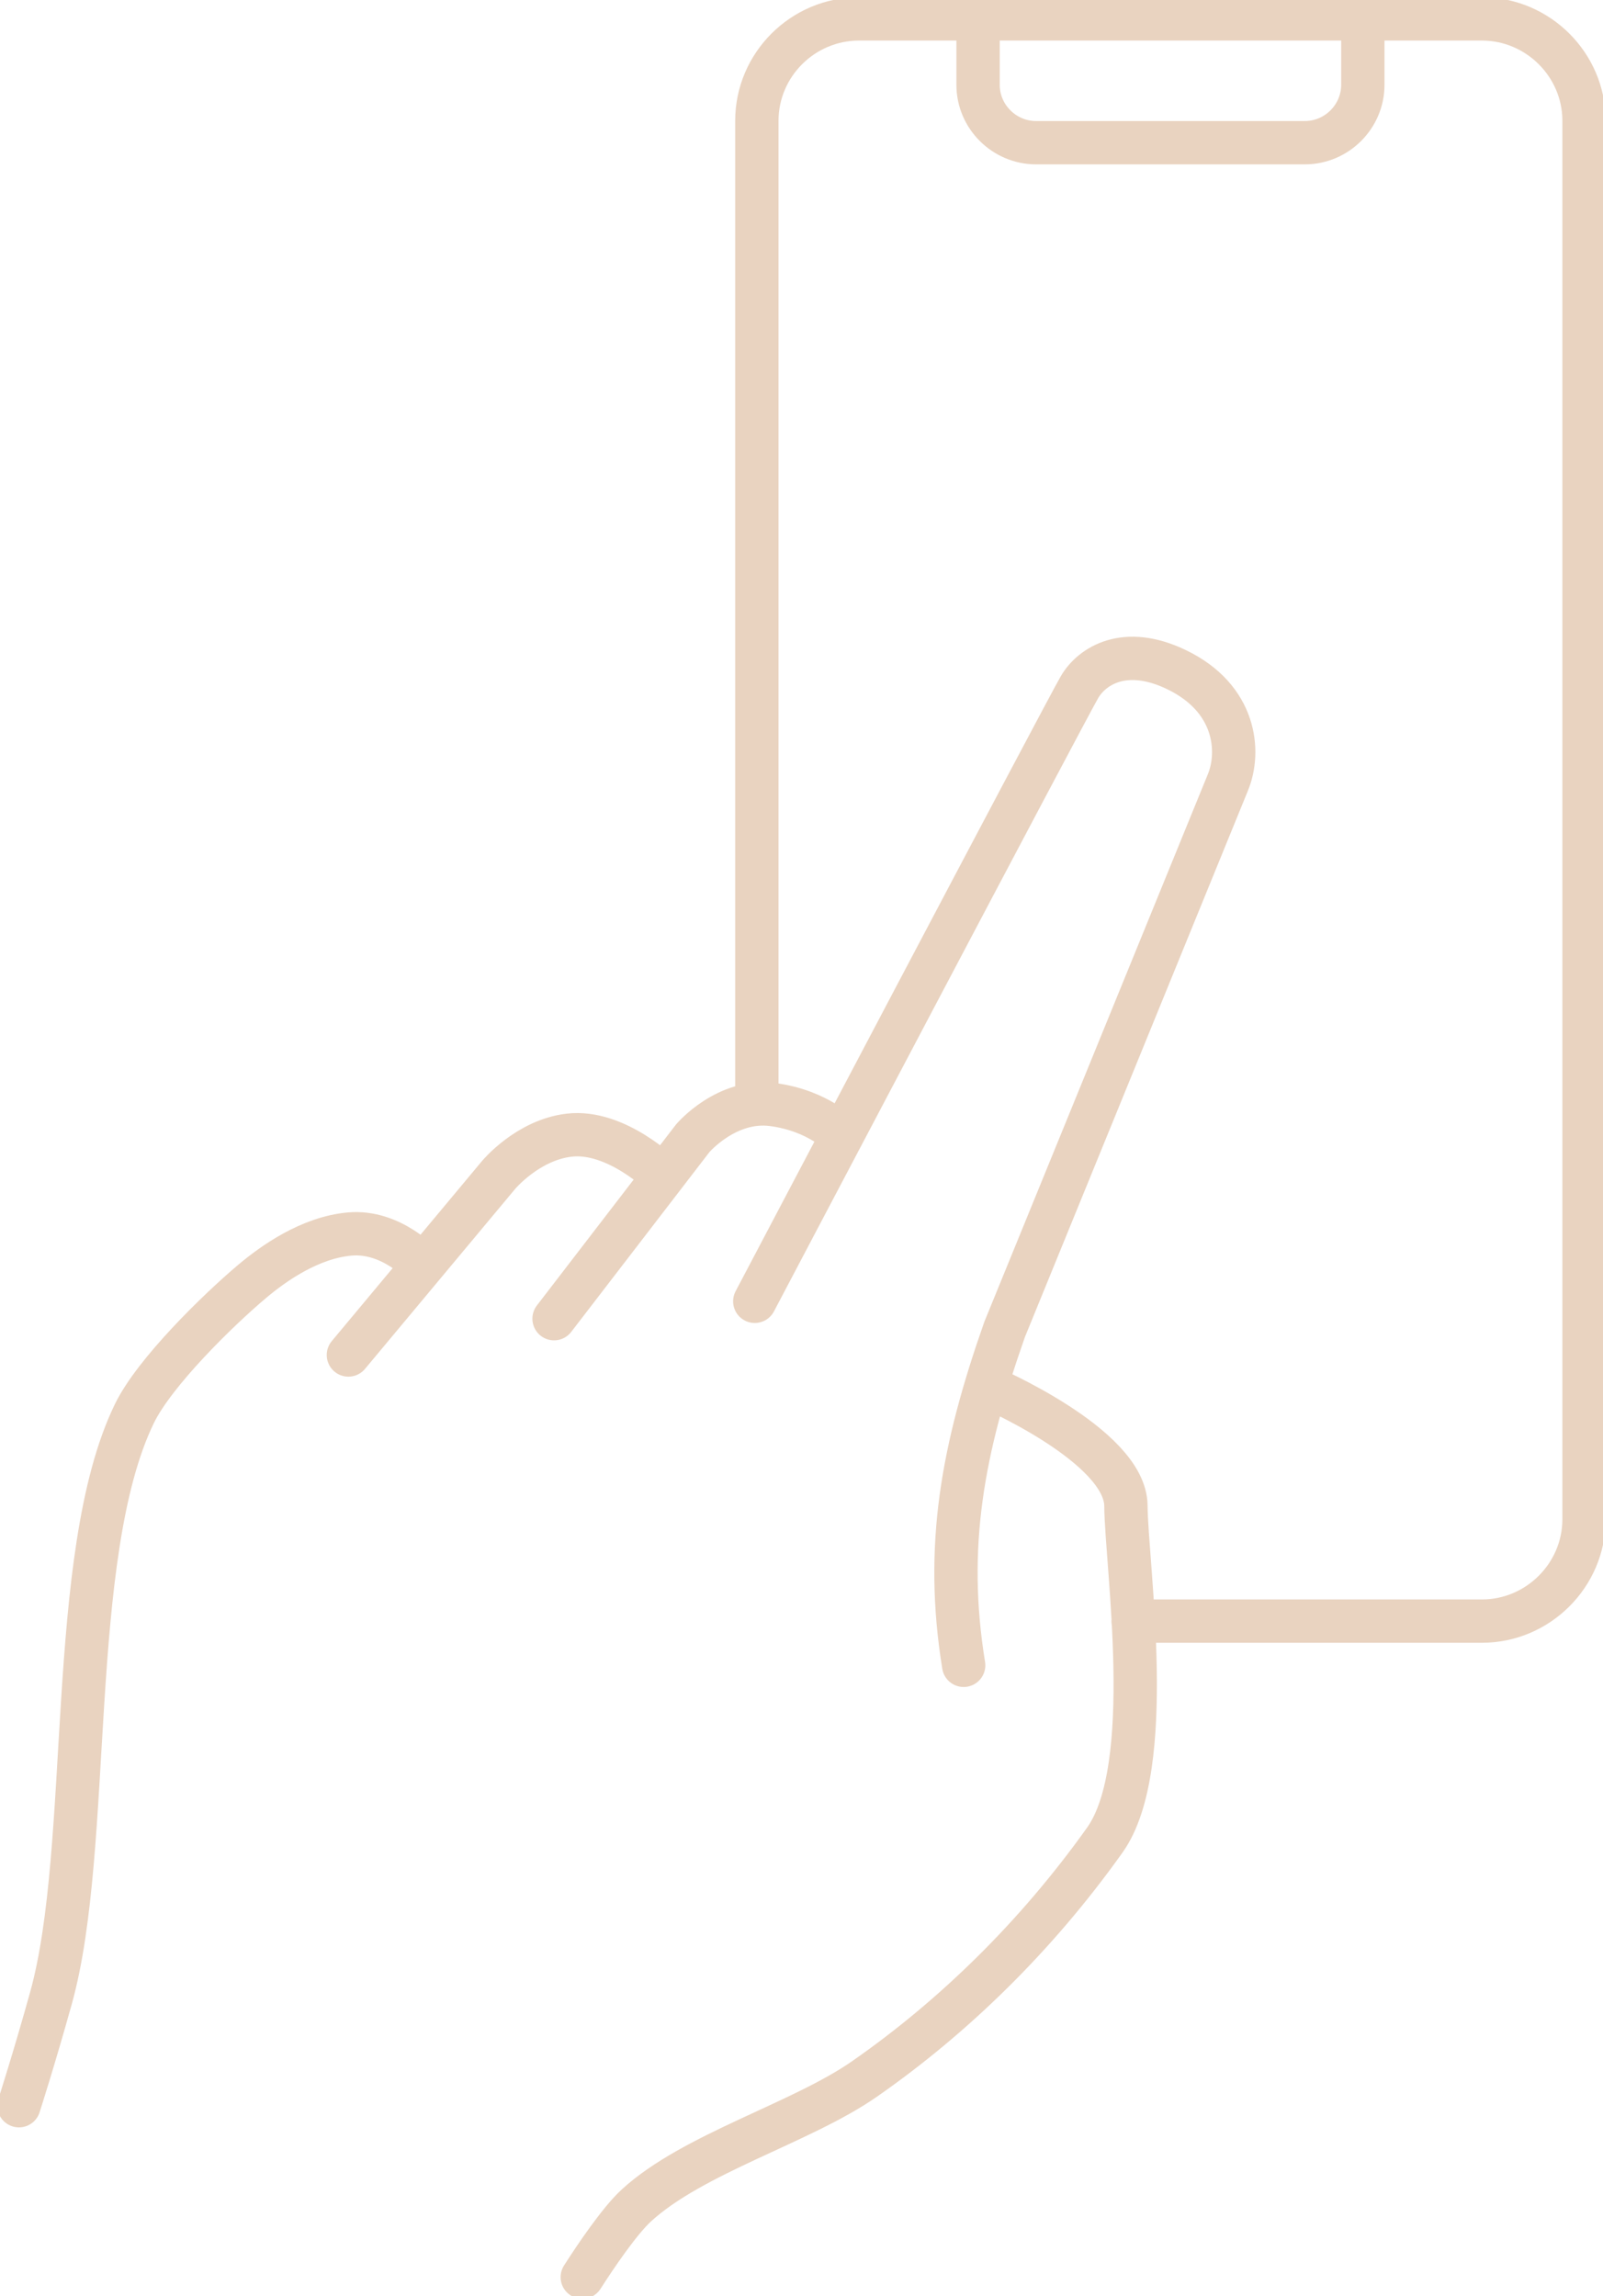 <svg xmlns="http://www.w3.org/2000/svg" width="74" height="106" viewBox="0 0 74 106" fill="none">
  <g clip-path="url(#clip0_10630_3343)">
    <path d="M25.577 60.879L31.982 52.546C31.982 52.546 33.539 50.714 35.666 50.993C37.792 51.272 38.868 52.441 38.868 52.441M16.083 62.555L23.013 54.248C23.013 54.248 24.352 52.633 26.268 52.407C28.464 52.145 30.625 54.309 30.625 54.309M26.88 105.127C27.493 104.168 28.596 102.536 29.374 101.82C31.999 99.412 36.978 98.016 39.901 95.983C43.987 93.138 47.819 89.421 51.005 84.945C53.402 81.568 52.002 72.319 51.976 69.518C51.958 66.725 45.527 63.986 45.527 63.986M0.875 97.213C0.875 97.213 1.575 95.04 2.354 92.24C4.305 85.224 3.019 71.813 6.204 65.26C7.131 63.349 10.08 60.469 11.646 59.152C12.6 58.349 14.289 57.136 16.144 56.97C18.078 56.796 19.522 58.419 19.522 58.419M44.486 76.882C43.593 71.376 44.442 66.883 46.376 61.377C46.376 61.377 56.106 37.547 56.683 36.124C57.27 34.702 57.068 32.242 54.312 30.915C51.923 29.763 50.41 30.749 49.841 31.709C49.272 32.669 34.843 60.077 34.843 60.077M62.913 0.873V3.918C62.913 5.384 61.706 6.588 60.236 6.588H47.828C46.358 6.588 45.151 5.384 45.151 3.918V0.873M34.939 50.976V5.576C34.939 2.993 37.057 0.873 39.656 0.873H68.409C70.999 0.873 73.125 2.993 73.125 5.576V70.137C73.125 72.72 70.999 74.841 68.409 74.841H52.308" stroke="#E9D3C0" stroke-width="2" stroke-linecap="round" stroke-linejoin="round"/>
  </g>
  <defs>
    <clipPath id="clip0_10630_3343">
      <rect width="74" height="106" fill="white"/>
    </clipPath>
  </defs>
</svg>